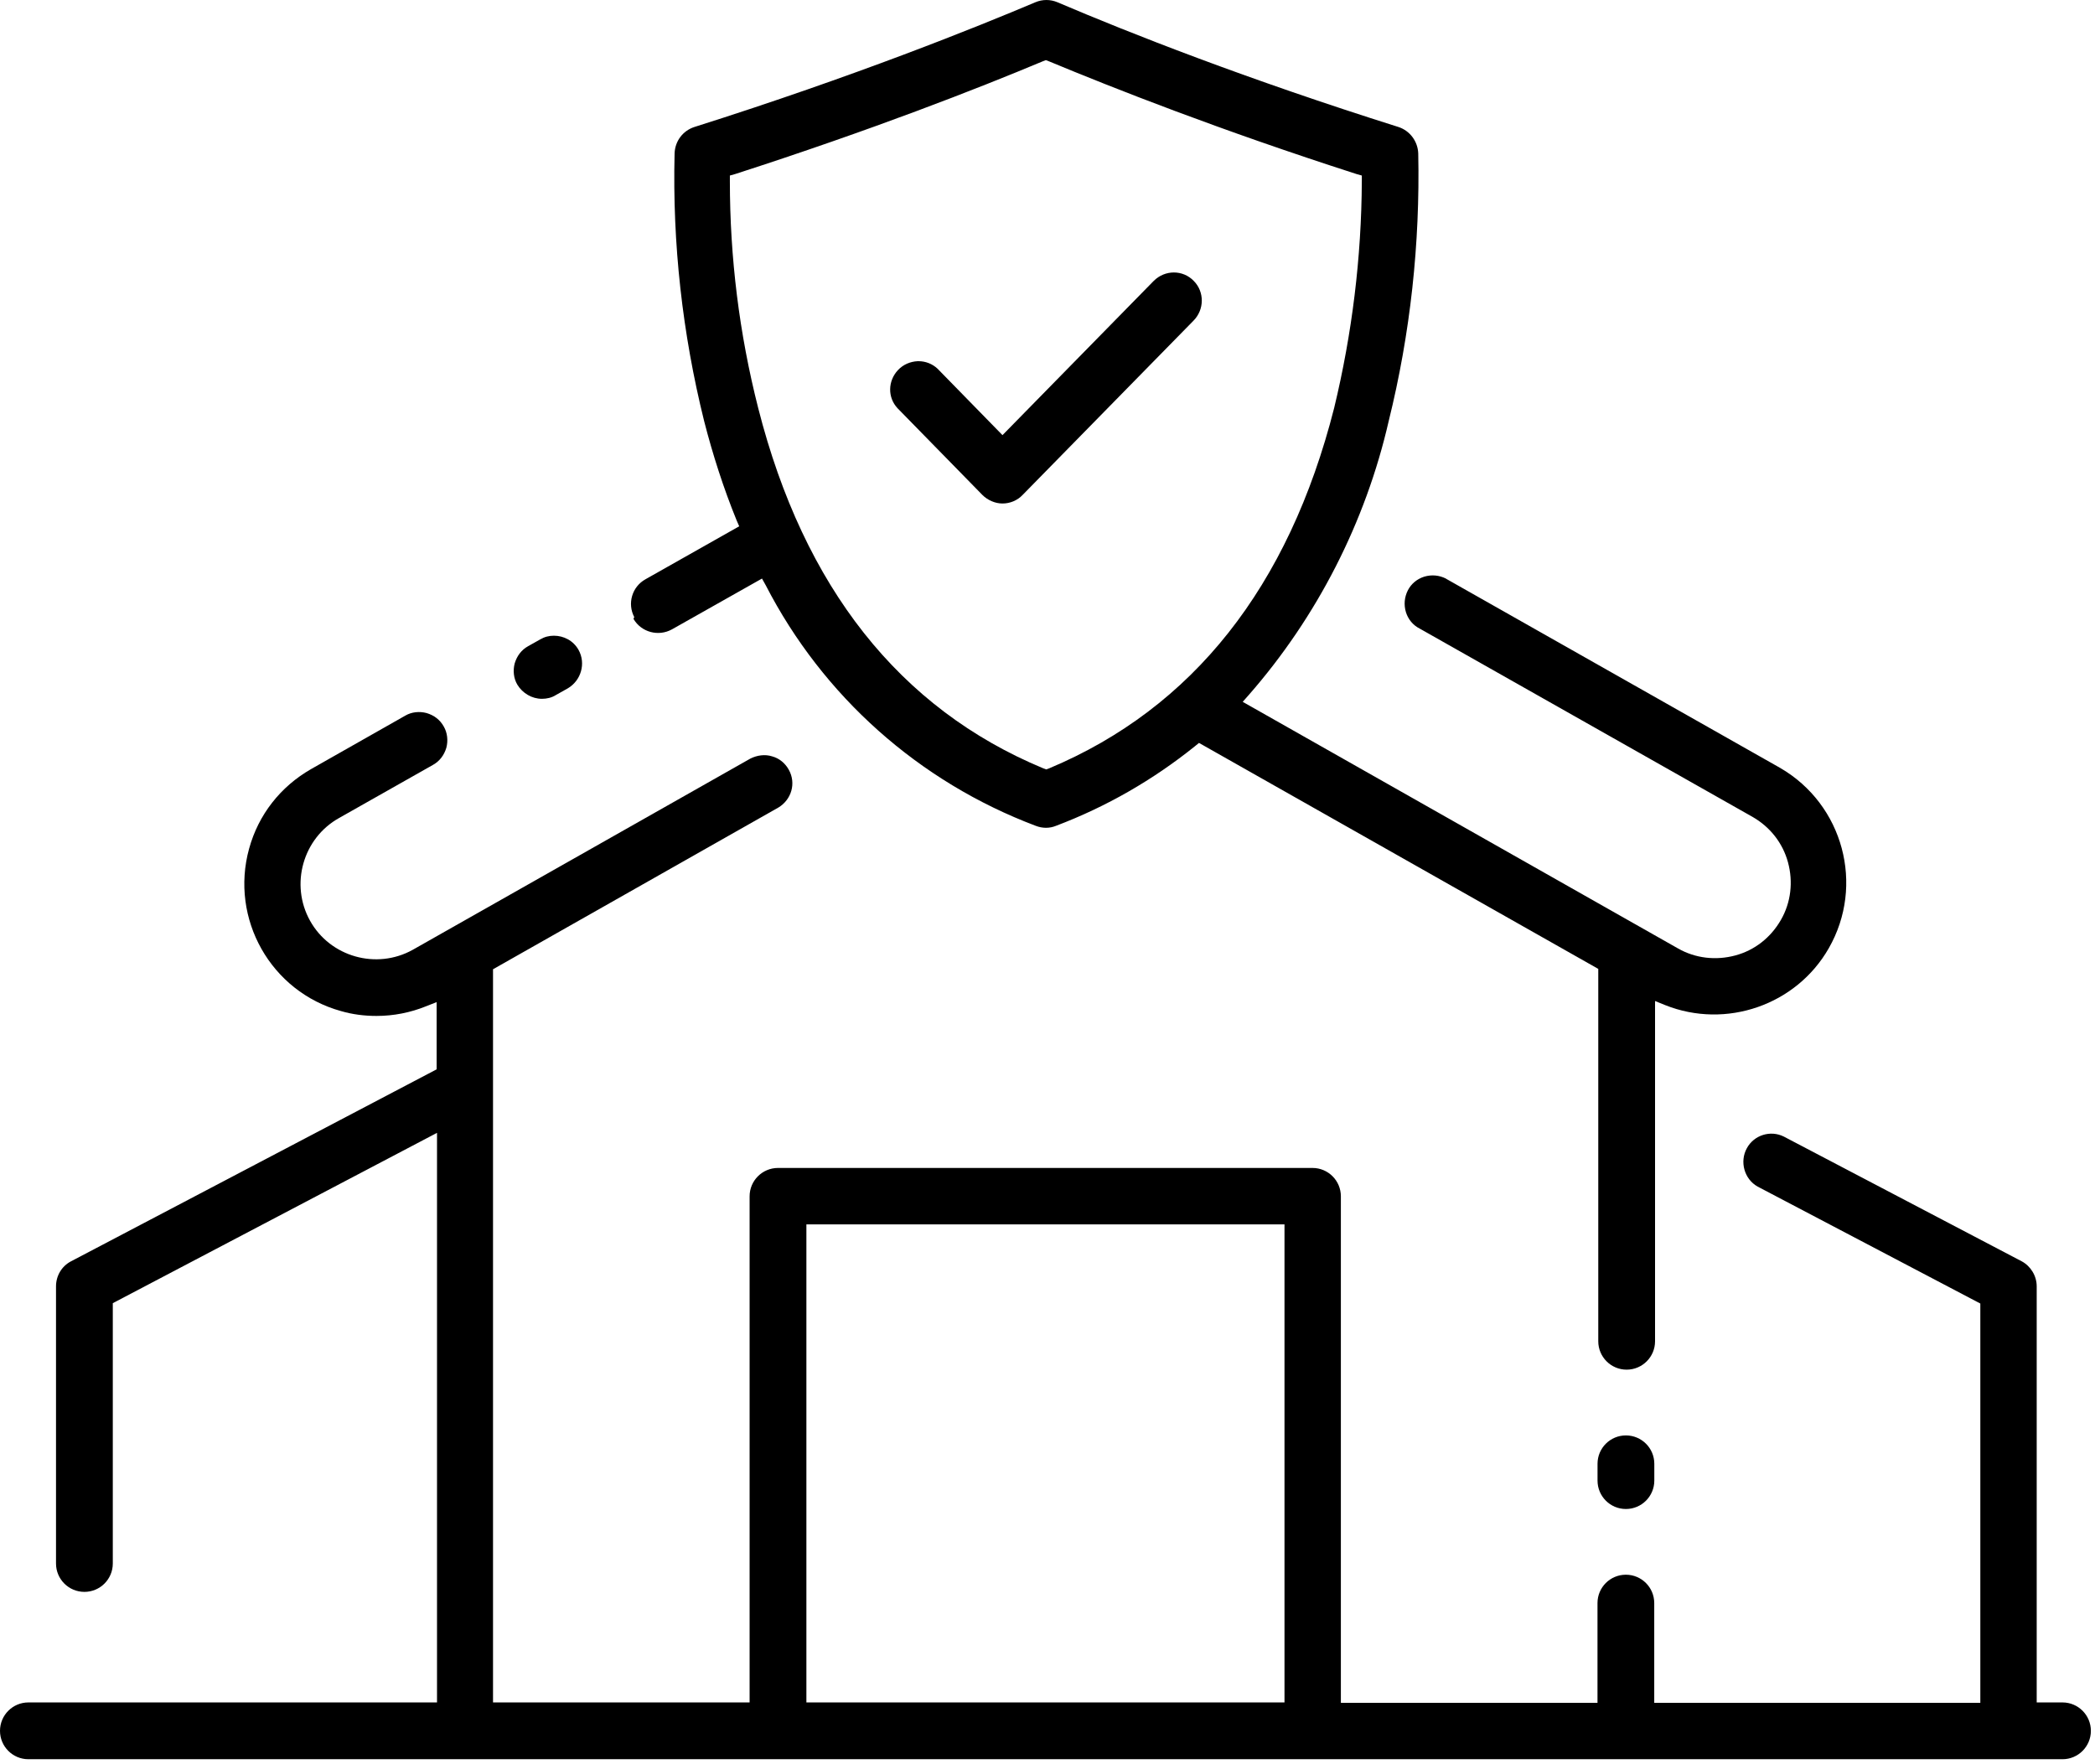 <svg width="57" height="48" viewBox="0 0 57 48" fill="none" xmlns="http://www.w3.org/2000/svg">
<path d="M44.237 39.054C43.81 39.054 43.465 39.399 43.465 39.826V40.283C43.465 40.71 43.81 41.056 44.237 41.056C44.664 41.056 45.01 40.71 45.01 40.283V39.826C45.01 39.399 44.664 39.054 44.237 39.054Z" fill="black"/>
<path d="M14.745 19.013C14.877 19.013 15.01 18.983 15.121 18.912L15.447 18.729C15.812 18.515 15.945 18.048 15.741 17.682C15.599 17.428 15.335 17.296 15.071 17.296C14.938 17.296 14.817 17.326 14.695 17.398L14.369 17.581C14.187 17.682 14.065 17.845 14.004 18.048C13.953 18.241 13.973 18.454 14.075 18.627C14.217 18.861 14.471 19.013 14.745 19.013Z" fill="black"/>
<path d="M56.116 46.319H55.414V34.998C55.414 34.714 55.252 34.45 55.008 34.318L48.535 30.924C48.169 30.741 47.722 30.883 47.529 31.238C47.325 31.604 47.457 32.082 47.823 32.285L53.88 35.466V46.329H45.008V43.616C45.008 43.189 44.663 42.844 44.236 42.844C43.809 42.844 43.464 43.189 43.464 43.616V46.329H36.482V32.549C36.482 32.123 36.137 31.777 35.71 31.777H21.168C20.741 31.777 20.395 32.123 20.395 32.549V46.319H13.414V26.371L21.178 21.971C21.534 21.757 21.666 21.31 21.462 20.944C21.361 20.761 21.198 20.629 21.005 20.578C20.812 20.517 20.599 20.548 20.416 20.639L11.229 25.842C10.243 26.391 8.983 26.035 8.435 25.05C7.886 24.064 8.242 22.804 9.227 22.255L11.778 20.812C11.961 20.71 12.083 20.548 12.144 20.345C12.195 20.152 12.174 19.938 12.073 19.765C11.971 19.582 11.809 19.46 11.605 19.4C11.412 19.349 11.199 19.369 11.026 19.471L8.465 20.924C7.632 21.401 7.032 22.164 6.778 23.088C6.25 24.999 7.368 26.981 9.278 27.509C9.593 27.601 9.918 27.641 10.243 27.641C10.711 27.641 11.168 27.55 11.595 27.377L11.88 27.265V29.094L1.931 34.318C1.677 34.45 1.524 34.714 1.524 34.998V42.539C1.524 42.966 1.87 43.311 2.297 43.311C2.723 43.311 3.069 42.966 3.069 42.539V35.456L11.89 30.822V46.319H0.772C0.346 46.319 0 46.665 0 47.092C0 47.518 0.346 47.864 0.772 47.864H56.116C56.542 47.864 56.888 47.518 56.888 47.092C56.888 46.665 56.542 46.319 56.116 46.319ZM34.948 46.319H21.94V33.312H34.948V46.319Z" fill="black"/>
<path d="M17.236 16.839C17.45 17.205 17.917 17.326 18.283 17.123L20.732 15.741L20.834 15.924C22.388 18.942 25 21.269 28.181 22.469C28.364 22.54 28.557 22.54 28.73 22.469C30.102 21.95 31.372 21.219 32.51 20.304L32.622 20.213L43.485 26.361V36.492C43.485 36.919 43.831 37.265 44.257 37.265C44.684 37.265 45.03 36.919 45.03 36.492V27.235L45.304 27.346C46.961 28.007 48.871 27.346 49.755 25.802C50.741 24.084 50.151 21.889 48.434 20.893L39.39 15.772C39.369 15.761 39.349 15.751 39.339 15.741C39.156 15.65 38.953 15.629 38.749 15.69C38.556 15.751 38.394 15.883 38.302 16.066C38.211 16.249 38.191 16.453 38.252 16.656C38.312 16.849 38.445 17.012 38.628 17.103L47.682 22.225C48.16 22.499 48.505 22.936 48.648 23.465C48.79 23.993 48.729 24.552 48.454 25.029C48.18 25.507 47.743 25.853 47.215 25.995C46.686 26.137 46.127 26.076 45.65 25.802L33.811 19.095L33.973 18.912C35.833 16.788 37.154 14.207 37.784 11.453C38.373 9.075 38.638 6.626 38.587 4.177C38.577 3.851 38.363 3.557 38.048 3.455C33.922 2.154 30.721 0.894 28.77 0.061C28.577 -0.02 28.364 -0.02 28.171 0.061C26.585 0.732 23.262 2.073 18.893 3.455C18.578 3.557 18.364 3.841 18.354 4.177C18.293 6.626 18.567 9.075 19.157 11.453C19.391 12.367 19.685 13.282 20.041 14.156L20.112 14.319L17.561 15.761C17.195 15.965 17.063 16.422 17.256 16.788L17.236 16.839ZM19.858 4.929V4.776L20 4.736C23.72 3.536 26.606 2.408 28.374 1.667L28.455 1.636L28.537 1.667C30.295 2.398 33.181 3.536 36.91 4.736L37.052 4.776V4.929C37.042 7.002 36.788 9.075 36.3 11.097C35.061 15.975 32.449 19.267 28.547 20.904L28.465 20.934L28.384 20.904C24.472 19.278 21.87 15.975 20.63 11.107C20.112 9.075 19.858 7.002 19.858 4.929Z" fill="black"/>
<path d="M26.727 13.465C26.869 13.607 27.072 13.699 27.275 13.699C27.479 13.699 27.682 13.617 27.824 13.465L32.468 8.729C32.773 8.424 32.773 7.937 32.478 7.642C32.184 7.337 31.696 7.337 31.391 7.642L31.371 7.662L27.275 11.839L25.507 10.03C25.365 9.898 25.182 9.827 24.989 9.827C24.979 9.827 24.968 9.827 24.968 9.827C24.765 9.837 24.572 9.918 24.43 10.071C24.156 10.365 24.145 10.813 24.42 11.107L26.727 13.465Z" fill="black"/>
</svg>
